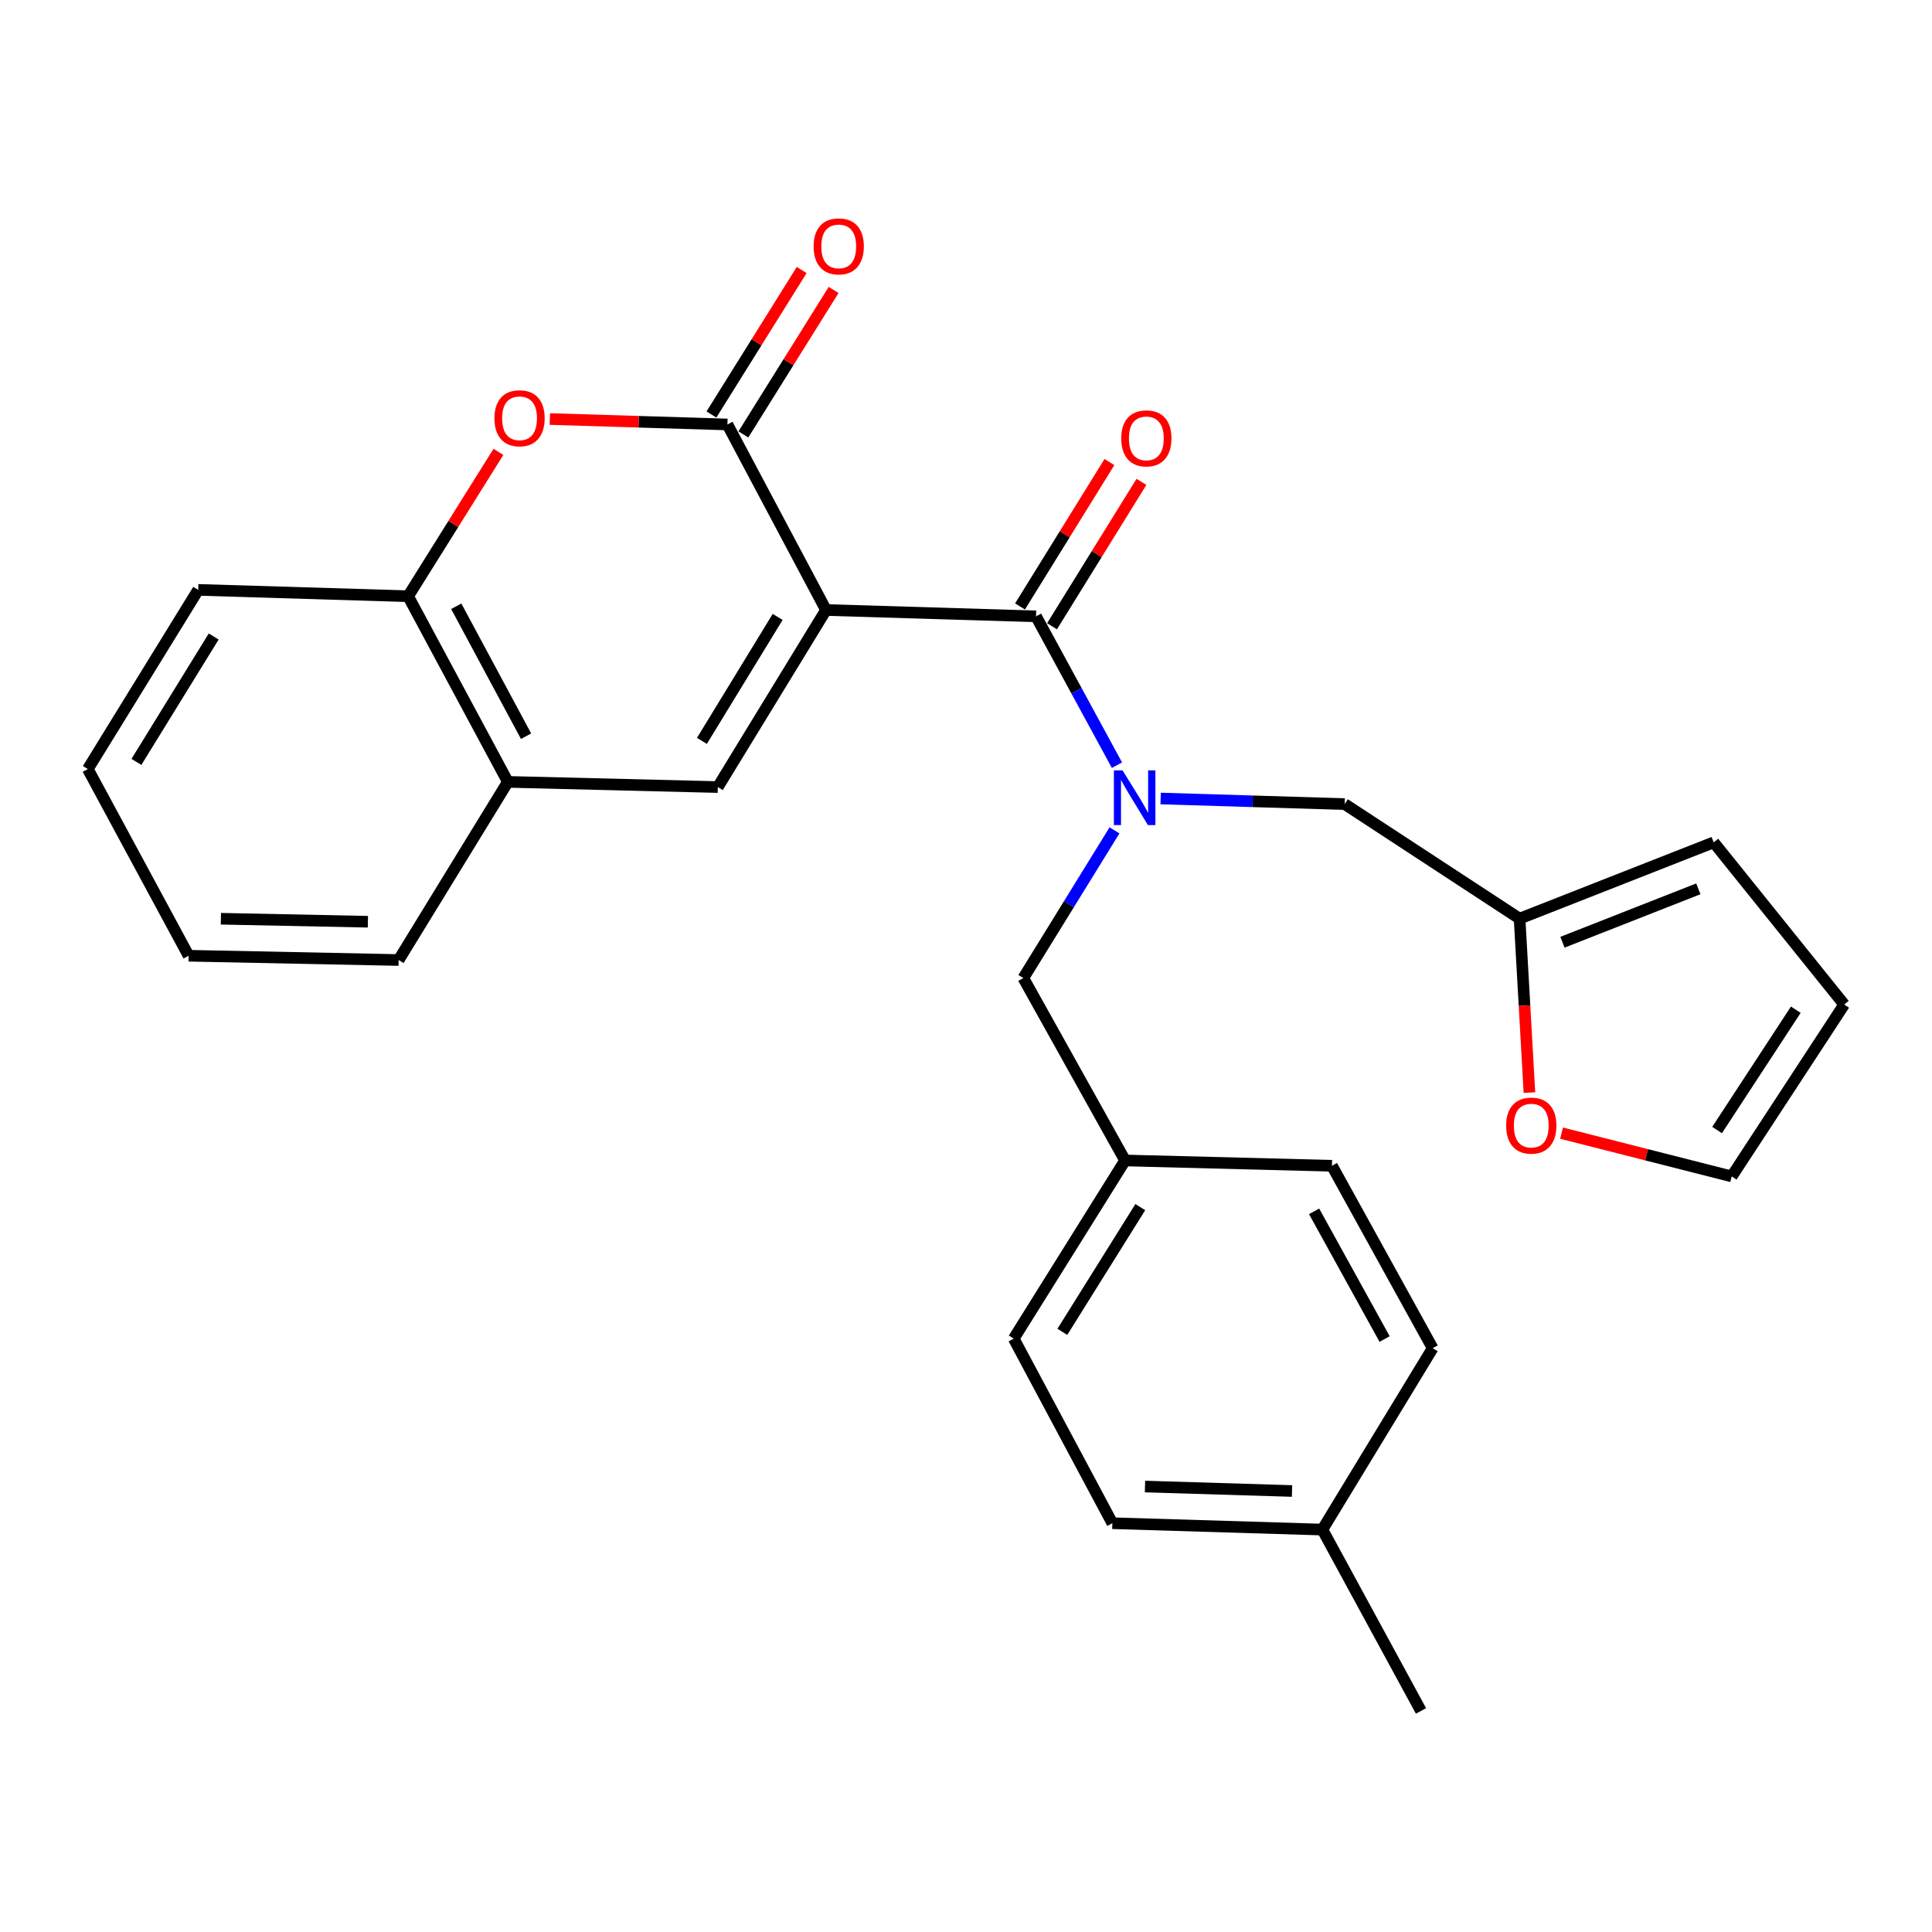 <?xml version='1.0' encoding='iso-8859-1'?>
<svg version='1.1' baseProfile='full'
              xmlns='http://www.w3.org/2000/svg'
                      xmlns:rdkit='http://www.rdkit.org/xml'
                      xmlns:xlink='http://www.w3.org/1999/xlink'
                  xml:space='preserve'
width='1000px' height='1000px' viewBox='0 0 1000 1000'>
<!-- END OF HEADER -->
<rect style='opacity:1.0;fill:#FFFFFF;stroke:none' width='1000' height='1000' x='0' y='0'> </rect>
<path class='bond-0' d='M 427.541,315.731 L 376.506,219.704' style='fill:none;fill-rule:evenodd;stroke:#000000;stroke-width:6px;stroke-linecap:butt;stroke-linejoin:miter;stroke-opacity:1' />
<path class='bond-1' d='M 427.541,315.731 L 536.246,319.022' style='fill:none;fill-rule:evenodd;stroke:#000000;stroke-width:6px;stroke-linecap:butt;stroke-linejoin:miter;stroke-opacity:1' />
<path class='bond-2' d='M 427.541,315.731 L 371.537,407.385' style='fill:none;fill-rule:evenodd;stroke:#000000;stroke-width:6px;stroke-linecap:butt;stroke-linejoin:miter;stroke-opacity:1' />
<path class='bond-2' d='M 402.512,319.319 L 363.309,383.477' style='fill:none;fill-rule:evenodd;stroke:#000000;stroke-width:6px;stroke-linecap:butt;stroke-linejoin:miter;stroke-opacity:1' />
<path class='bond-4' d='M 376.506,219.704 L 330.557,218.298' style='fill:none;fill-rule:evenodd;stroke:#000000;stroke-width:6px;stroke-linecap:butt;stroke-linejoin:miter;stroke-opacity:1' />
<path class='bond-4' d='M 330.557,218.298 L 284.607,216.892' style='fill:none;fill-rule:evenodd;stroke:#FF0000;stroke-width:6px;stroke-linecap:butt;stroke-linejoin:miter;stroke-opacity:1' />
<path class='bond-10' d='M 384.771,224.865 L 408.121,187.474' style='fill:none;fill-rule:evenodd;stroke:#000000;stroke-width:6px;stroke-linecap:butt;stroke-linejoin:miter;stroke-opacity:1' />
<path class='bond-10' d='M 408.121,187.474 L 431.472,150.084' style='fill:none;fill-rule:evenodd;stroke:#FF0000;stroke-width:6px;stroke-linecap:butt;stroke-linejoin:miter;stroke-opacity:1' />
<path class='bond-10' d='M 368.242,214.542 L 391.592,177.152' style='fill:none;fill-rule:evenodd;stroke:#000000;stroke-width:6px;stroke-linecap:butt;stroke-linejoin:miter;stroke-opacity:1' />
<path class='bond-10' d='M 391.592,177.152 L 414.943,139.762' style='fill:none;fill-rule:evenodd;stroke:#FF0000;stroke-width:6px;stroke-linecap:butt;stroke-linejoin:miter;stroke-opacity:1' />
<path class='bond-3' d='M 536.246,319.022 L 557.192,357.543' style='fill:none;fill-rule:evenodd;stroke:#000000;stroke-width:6px;stroke-linecap:butt;stroke-linejoin:miter;stroke-opacity:1' />
<path class='bond-3' d='M 557.192,357.543 L 578.139,396.064' style='fill:none;fill-rule:evenodd;stroke:#0000FF;stroke-width:6px;stroke-linecap:butt;stroke-linejoin:miter;stroke-opacity:1' />
<path class='bond-12' d='M 544.53,324.152 L 567.669,286.785' style='fill:none;fill-rule:evenodd;stroke:#000000;stroke-width:6px;stroke-linecap:butt;stroke-linejoin:miter;stroke-opacity:1' />
<path class='bond-12' d='M 567.669,286.785 L 590.808,249.417' style='fill:none;fill-rule:evenodd;stroke:#FF0000;stroke-width:6px;stroke-linecap:butt;stroke-linejoin:miter;stroke-opacity:1' />
<path class='bond-12' d='M 527.962,313.893 L 551.101,276.525' style='fill:none;fill-rule:evenodd;stroke:#000000;stroke-width:6px;stroke-linecap:butt;stroke-linejoin:miter;stroke-opacity:1' />
<path class='bond-12' d='M 551.101,276.525 L 574.24,239.158' style='fill:none;fill-rule:evenodd;stroke:#FF0000;stroke-width:6px;stroke-linecap:butt;stroke-linejoin:miter;stroke-opacity:1' />
<path class='bond-5' d='M 371.537,407.385 L 262.865,404.7' style='fill:none;fill-rule:evenodd;stroke:#000000;stroke-width:6px;stroke-linecap:butt;stroke-linejoin:miter;stroke-opacity:1' />
<path class='bond-8' d='M 600.75,413.304 L 648.379,414.751' style='fill:none;fill-rule:evenodd;stroke:#0000FF;stroke-width:6px;stroke-linecap:butt;stroke-linejoin:miter;stroke-opacity:1' />
<path class='bond-8' d='M 648.379,414.751 L 696.007,416.198' style='fill:none;fill-rule:evenodd;stroke:#000000;stroke-width:6px;stroke-linecap:butt;stroke-linejoin:miter;stroke-opacity:1' />
<path class='bond-9' d='M 576.858,429.798 L 553.266,468.018' style='fill:none;fill-rule:evenodd;stroke:#0000FF;stroke-width:6px;stroke-linecap:butt;stroke-linejoin:miter;stroke-opacity:1' />
<path class='bond-9' d='M 553.266,468.018 L 529.674,506.238' style='fill:none;fill-rule:evenodd;stroke:#000000;stroke-width:6px;stroke-linecap:butt;stroke-linejoin:miter;stroke-opacity:1' />
<path class='bond-27' d='M 257.983,233.891 L 234.614,271.249' style='fill:none;fill-rule:evenodd;stroke:#FF0000;stroke-width:6px;stroke-linecap:butt;stroke-linejoin:miter;stroke-opacity:1' />
<path class='bond-27' d='M 234.614,271.249 L 211.246,308.608' style='fill:none;fill-rule:evenodd;stroke:#000000;stroke-width:6px;stroke-linecap:butt;stroke-linejoin:miter;stroke-opacity:1' />
<path class='bond-6' d='M 262.865,404.7 L 211.246,308.608' style='fill:none;fill-rule:evenodd;stroke:#000000;stroke-width:6px;stroke-linecap:butt;stroke-linejoin:miter;stroke-opacity:1' />
<path class='bond-6' d='M 272.289,381.065 L 236.156,313.8' style='fill:none;fill-rule:evenodd;stroke:#000000;stroke-width:6px;stroke-linecap:butt;stroke-linejoin:miter;stroke-opacity:1' />
<path class='bond-22' d='M 262.865,404.7 L 206.331,496.906' style='fill:none;fill-rule:evenodd;stroke:#000000;stroke-width:6px;stroke-linecap:butt;stroke-linejoin:miter;stroke-opacity:1' />
<path class='bond-23' d='M 211.246,308.608 L 102.584,305.316' style='fill:none;fill-rule:evenodd;stroke:#000000;stroke-width:6px;stroke-linecap:butt;stroke-linejoin:miter;stroke-opacity:1' />
<path class='bond-7' d='M 786.535,475.481 L 696.007,416.198' style='fill:none;fill-rule:evenodd;stroke:#000000;stroke-width:6px;stroke-linecap:butt;stroke-linejoin:miter;stroke-opacity:1' />
<path class='bond-11' d='M 786.535,475.481 L 789.08,520.506' style='fill:none;fill-rule:evenodd;stroke:#000000;stroke-width:6px;stroke-linecap:butt;stroke-linejoin:miter;stroke-opacity:1' />
<path class='bond-11' d='M 789.08,520.506 L 791.626,565.53' style='fill:none;fill-rule:evenodd;stroke:#FF0000;stroke-width:6px;stroke-linecap:butt;stroke-linejoin:miter;stroke-opacity:1' />
<path class='bond-13' d='M 786.535,475.481 L 887.001,435.999' style='fill:none;fill-rule:evenodd;stroke:#000000;stroke-width:6px;stroke-linecap:butt;stroke-linejoin:miter;stroke-opacity:1' />
<path class='bond-13' d='M 808.733,487.696 L 879.059,460.058' style='fill:none;fill-rule:evenodd;stroke:#000000;stroke-width:6px;stroke-linecap:butt;stroke-linejoin:miter;stroke-opacity:1' />
<path class='bond-16' d='M 529.674,506.238 L 582.333,600.653' style='fill:none;fill-rule:evenodd;stroke:#000000;stroke-width:6px;stroke-linecap:butt;stroke-linejoin:miter;stroke-opacity:1' />
<path class='bond-14' d='M 808.263,586.517 L 852.298,597.715' style='fill:none;fill-rule:evenodd;stroke:#FF0000;stroke-width:6px;stroke-linecap:butt;stroke-linejoin:miter;stroke-opacity:1' />
<path class='bond-14' d='M 852.298,597.715 L 896.333,608.913' style='fill:none;fill-rule:evenodd;stroke:#000000;stroke-width:6px;stroke-linecap:butt;stroke-linejoin:miter;stroke-opacity:1' />
<path class='bond-15' d='M 887.001,435.999 L 954.545,519.944' style='fill:none;fill-rule:evenodd;stroke:#000000;stroke-width:6px;stroke-linecap:butt;stroke-linejoin:miter;stroke-opacity:1' />
<path class='bond-30' d='M 896.333,608.913 L 954.545,519.944' style='fill:none;fill-rule:evenodd;stroke:#000000;stroke-width:6px;stroke-linecap:butt;stroke-linejoin:miter;stroke-opacity:1' />
<path class='bond-30' d='M 888.759,584.899 L 929.507,522.62' style='fill:none;fill-rule:evenodd;stroke:#000000;stroke-width:6px;stroke-linecap:butt;stroke-linejoin:miter;stroke-opacity:1' />
<path class='bond-18' d='M 582.333,600.653 L 689.414,603.403' style='fill:none;fill-rule:evenodd;stroke:#000000;stroke-width:6px;stroke-linecap:butt;stroke-linejoin:miter;stroke-opacity:1' />
<path class='bond-19' d='M 582.333,600.653 L 524.705,692.859' style='fill:none;fill-rule:evenodd;stroke:#000000;stroke-width:6px;stroke-linecap:butt;stroke-linejoin:miter;stroke-opacity:1' />
<path class='bond-19' d='M 590.214,624.812 L 549.874,689.356' style='fill:none;fill-rule:evenodd;stroke:#000000;stroke-width:6px;stroke-linecap:butt;stroke-linejoin:miter;stroke-opacity:1' />
<path class='bond-17' d='M 684.466,791.712 L 575.75,788.41' style='fill:none;fill-rule:evenodd;stroke:#000000;stroke-width:6px;stroke-linecap:butt;stroke-linejoin:miter;stroke-opacity:1' />
<path class='bond-17' d='M 668.75,771.739 L 592.649,769.428' style='fill:none;fill-rule:evenodd;stroke:#000000;stroke-width:6px;stroke-linecap:butt;stroke-linejoin:miter;stroke-opacity:1' />
<path class='bond-24' d='M 684.466,791.712 L 735.501,885.575' style='fill:none;fill-rule:evenodd;stroke:#000000;stroke-width:6px;stroke-linecap:butt;stroke-linejoin:miter;stroke-opacity:1' />
<path class='bond-29' d='M 684.466,791.712 L 741.552,697.828' style='fill:none;fill-rule:evenodd;stroke:#000000;stroke-width:6px;stroke-linecap:butt;stroke-linejoin:miter;stroke-opacity:1' />
<path class='bond-21' d='M 689.414,603.403 L 741.552,697.828' style='fill:none;fill-rule:evenodd;stroke:#000000;stroke-width:6px;stroke-linecap:butt;stroke-linejoin:miter;stroke-opacity:1' />
<path class='bond-21' d='M 680.175,626.986 L 716.672,693.084' style='fill:none;fill-rule:evenodd;stroke:#000000;stroke-width:6px;stroke-linecap:butt;stroke-linejoin:miter;stroke-opacity:1' />
<path class='bond-20' d='M 524.705,692.859 L 575.75,788.41' style='fill:none;fill-rule:evenodd;stroke:#000000;stroke-width:6px;stroke-linecap:butt;stroke-linejoin:miter;stroke-opacity:1' />
<path class='bond-25' d='M 206.331,496.906 L 97.626,494.687' style='fill:none;fill-rule:evenodd;stroke:#000000;stroke-width:6px;stroke-linecap:butt;stroke-linejoin:miter;stroke-opacity:1' />
<path class='bond-25' d='M 190.423,477.09 L 114.329,475.537' style='fill:none;fill-rule:evenodd;stroke:#000000;stroke-width:6px;stroke-linecap:butt;stroke-linejoin:miter;stroke-opacity:1' />
<path class='bond-28' d='M 102.584,305.316 L 45.455,398.053' style='fill:none;fill-rule:evenodd;stroke:#000000;stroke-width:6px;stroke-linecap:butt;stroke-linejoin:miter;stroke-opacity:1' />
<path class='bond-28' d='M 110.606,329.448 L 70.615,394.364' style='fill:none;fill-rule:evenodd;stroke:#000000;stroke-width:6px;stroke-linecap:butt;stroke-linejoin:miter;stroke-opacity:1' />
<path class='bond-26' d='M 97.626,494.687 L 45.455,398.053' style='fill:none;fill-rule:evenodd;stroke:#000000;stroke-width:6px;stroke-linecap:butt;stroke-linejoin:miter;stroke-opacity:1' />
<path  class='atom-4' d='M 581.031 398.736
L 590.311 413.736
Q 591.231 415.216, 592.711 417.896
Q 594.191 420.576, 594.271 420.736
L 594.271 398.736
L 598.031 398.736
L 598.031 427.056
L 594.151 427.056
L 584.191 410.656
Q 583.031 408.736, 581.791 406.536
Q 580.591 404.336, 580.231 403.656
L 580.231 427.056
L 576.551 427.056
L 576.551 398.736
L 581.031 398.736
' fill='#0000FF'/>
<path  class='atom-5' d='M 255.916 216.492
Q 255.916 209.692, 259.276 205.892
Q 262.636 202.092, 268.916 202.092
Q 275.196 202.092, 278.556 205.892
Q 281.916 209.692, 281.916 216.492
Q 281.916 223.372, 278.516 227.292
Q 275.116 231.172, 268.916 231.172
Q 262.676 231.172, 259.276 227.292
Q 255.916 223.412, 255.916 216.492
M 268.916 227.972
Q 273.236 227.972, 275.556 225.092
Q 277.916 222.172, 277.916 216.492
Q 277.916 210.932, 275.556 208.132
Q 273.236 205.292, 268.916 205.292
Q 264.596 205.292, 262.236 208.092
Q 259.916 210.892, 259.916 216.492
Q 259.916 222.212, 262.236 225.092
Q 264.596 227.972, 268.916 227.972
' fill='#FF0000'/>
<path  class='atom-11' d='M 421.123 127.523
Q 421.123 120.723, 424.483 116.923
Q 427.843 113.123, 434.123 113.123
Q 440.403 113.123, 443.763 116.923
Q 447.123 120.723, 447.123 127.523
Q 447.123 134.403, 443.723 138.323
Q 440.323 142.203, 434.123 142.203
Q 427.883 142.203, 424.483 138.323
Q 421.123 134.443, 421.123 127.523
M 434.123 139.003
Q 438.443 139.003, 440.763 136.123
Q 443.123 133.203, 443.123 127.523
Q 443.123 121.963, 440.763 119.163
Q 438.443 116.323, 434.123 116.323
Q 429.803 116.323, 427.443 119.123
Q 425.123 121.923, 425.123 127.523
Q 425.123 133.243, 427.443 136.123
Q 429.803 139.003, 434.123 139.003
' fill='#FF0000'/>
<path  class='atom-12' d='M 779.587 582.61
Q 779.587 575.81, 782.947 572.01
Q 786.307 568.21, 792.587 568.21
Q 798.867 568.21, 802.227 572.01
Q 805.587 575.81, 805.587 582.61
Q 805.587 589.49, 802.187 593.41
Q 798.787 597.29, 792.587 597.29
Q 786.347 597.29, 782.947 593.41
Q 779.587 589.53, 779.587 582.61
M 792.587 594.09
Q 796.907 594.09, 799.227 591.21
Q 801.587 588.29, 801.587 582.61
Q 801.587 577.05, 799.227 574.25
Q 796.907 571.41, 792.587 571.41
Q 788.267 571.41, 785.907 574.21
Q 783.587 577.01, 783.587 582.61
Q 783.587 588.33, 785.907 591.21
Q 788.267 594.09, 792.587 594.09
' fill='#FF0000'/>
<path  class='atom-13' d='M 580.343 226.896
Q 580.343 220.096, 583.703 216.296
Q 587.063 212.496, 593.343 212.496
Q 599.623 212.496, 602.983 216.296
Q 606.343 220.096, 606.343 226.896
Q 606.343 233.776, 602.943 237.696
Q 599.543 241.576, 593.343 241.576
Q 587.103 241.576, 583.703 237.696
Q 580.343 233.816, 580.343 226.896
M 593.343 238.376
Q 597.663 238.376, 599.983 235.496
Q 602.343 232.576, 602.343 226.896
Q 602.343 221.336, 599.983 218.536
Q 597.663 215.696, 593.343 215.696
Q 589.023 215.696, 586.663 218.496
Q 584.343 221.296, 584.343 226.896
Q 584.343 232.616, 586.663 235.496
Q 589.023 238.376, 593.343 238.376
' fill='#FF0000'/>
</svg>
